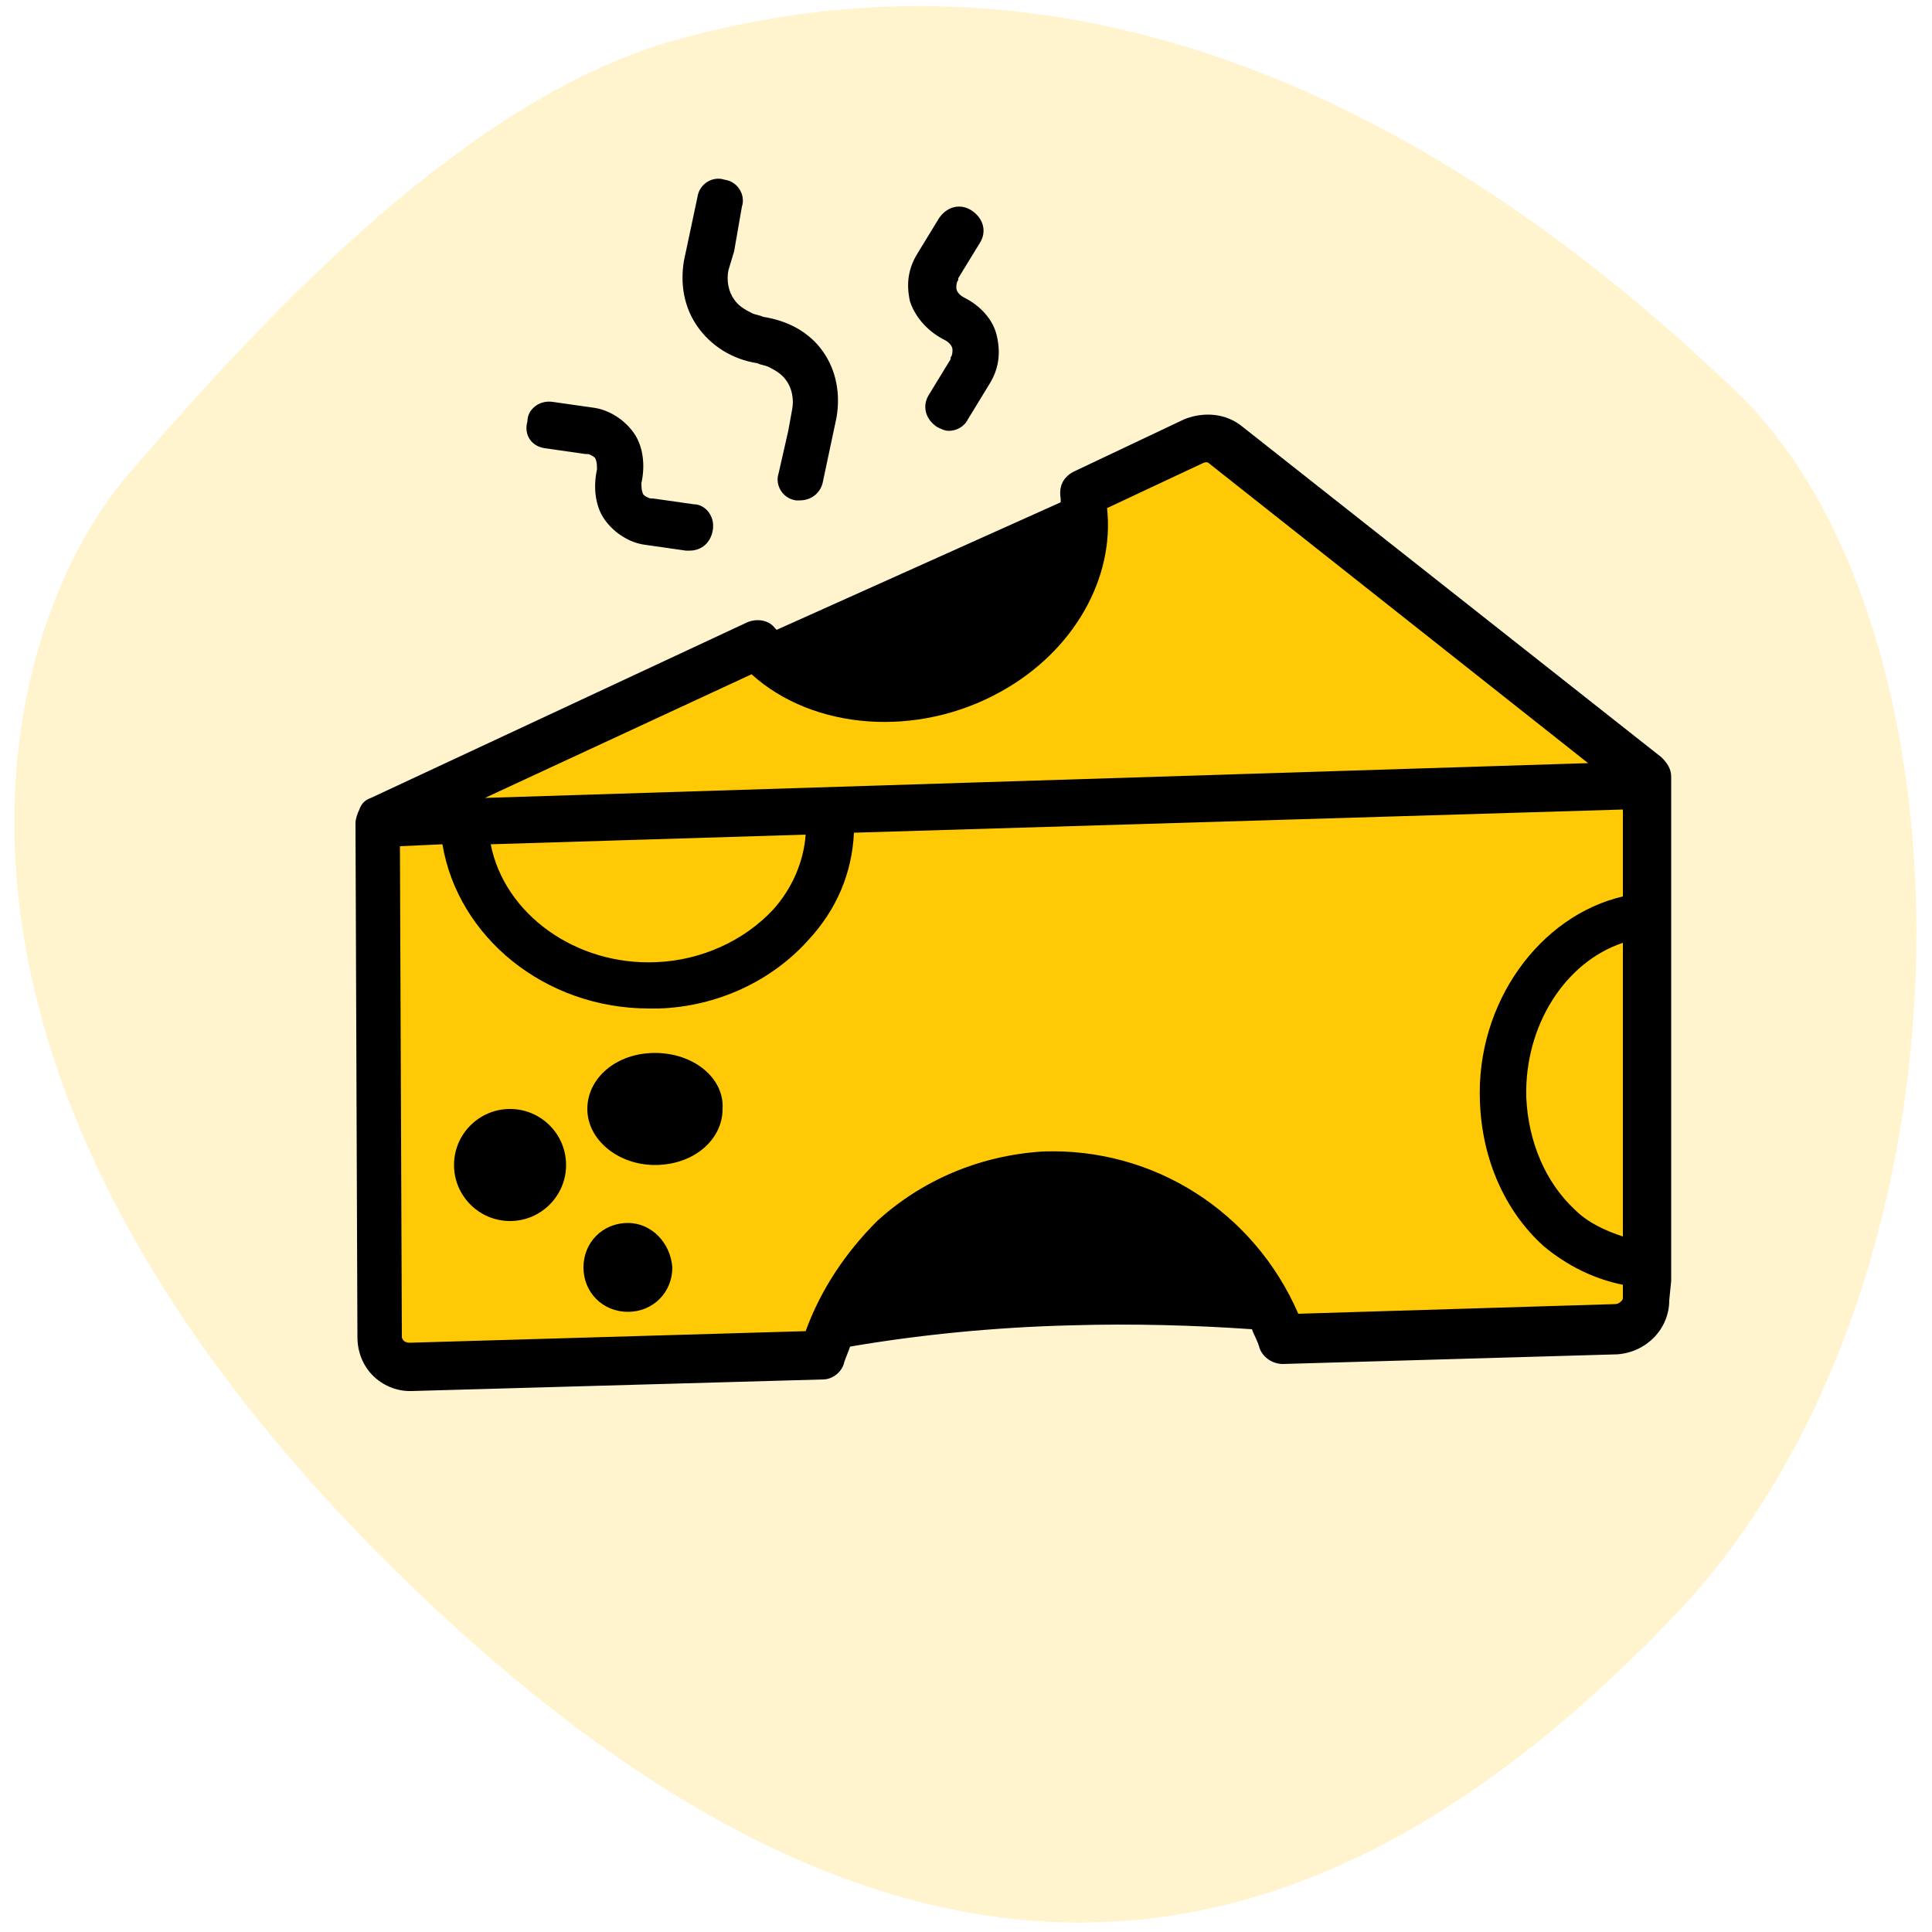 <?xml version="1.0" encoding="utf-8"?>
<!-- Generator: Adobe Illustrator 25.0.0, SVG Export Plug-In . SVG Version: 6.00 Build 0)  -->
<svg version="1.1" id="Layer_1" xmlns="http://www.w3.org/2000/svg" xmlns:xlink="http://www.w3.org/1999/xlink" x="0px" y="0px"
	 viewBox="0 0 100 100" style="enable-background:new 0 0 100 100;" xml:space="preserve">
<style type="text/css">
	.st0{fill:#FFCB05;}
	.st1{opacity:0.2;fill:#FFCB05;enable-background:new    ;}
</style>
<path class="st0" d="M84.9,40.5L62.8,22.8l-43.3,20l0.4,27.7h22.4c0,0,2.2-10.1,11.3-10.1s12.3,8,13.1,8.8c3.8,0,18.1-0.7,18.1-0.7
	V40.5z"/>
<path class="st1" d="M21.4,82.2c28,26.9,48.9,18.5,65.2,1.5s16.1-51.1,3.3-63.4C65.1-3.5,44.7-0.7,34.5,2.2
	c-10.2,3.1-20,13.2-27.9,22.4C-0.3,32.7-6.5,55.4,21.4,82.2z"/>
<path d="M36.1,16.9c-0.7-1-0.9-2.2-0.7-3.4l0.7-3.3c0.1-0.7,0.8-1.1,1.4-0.9c0.7,0.1,1.1,0.8,0.9,1.4L38,13L37.7,14
	c-0.1,0.5,0,1.1,0.3,1.5c0.2,0.3,0.5,0.5,0.9,0.7c0.2,0.1,0.4,0.1,0.6,0.2c1.3,0.2,2.4,0.8,3.1,1.8c0.7,1,0.9,2.2,0.7,3.4l-0.7,3.3
	c-0.1,0.6-0.6,1-1.2,1c-0.1,0-0.2,0-0.2,0c-0.7-0.1-1.1-0.8-0.9-1.4l0.5-2.2l0.2-1.1c0.1-0.5,0-1.1-0.3-1.5
	c-0.2-0.3-0.5-0.5-0.9-0.7c-0.2-0.1-0.4-0.1-0.6-0.2C37.9,18.6,36.8,17.9,36.1,16.9L36.1,16.9z M48.9,17.6c0.2,0.1,0.4,0.3,0.4,0.5
	c0,0,0,0,0,0c0,0.1,0,0.3-0.1,0.4c0,0,0,0.1,0,0.1l-1.1,1.8c-0.4,0.6-0.2,1.3,0.4,1.7c0.2,0.1,0.4,0.2,0.6,0.2c0.4,0,0.8-0.2,1-0.6
	l1.1-1.8c0.5-0.8,0.6-1.6,0.4-2.5c-0.2-0.9-0.9-1.6-1.7-2c-0.2-0.1-0.4-0.3-0.4-0.5c0,0,0,0,0,0c0-0.1,0-0.3,0.1-0.4
	c0,0,0-0.1,0-0.1l1.1-1.8c0.4-0.6,0.2-1.3-0.4-1.7c-0.6-0.4-1.3-0.2-1.7,0.4l-1.1,1.8c-0.5,0.8-0.6,1.6-0.4,2.5
	C47.4,16.5,48.1,17.2,48.9,17.6L48.9,17.6z M28.2,23.2l2.1,0.3c0,0,0.1,0,0.1,0c0.1,0,0.3,0.1,0.4,0.2c0,0,0,0,0,0
	c0.1,0.2,0.1,0.4,0.1,0.6c-0.2,0.9-0.1,1.9,0.4,2.6c0.5,0.7,1.3,1.2,2.1,1.3l2.1,0.3c0.1,0,0.1,0,0.2,0c0.6,0,1.1-0.4,1.2-1.1
	c0.1-0.7-0.4-1.3-1-1.3l-2.1-0.3c0,0-0.1,0-0.1,0c-0.1,0-0.3-0.1-0.4-0.2c0,0,0,0,0,0c-0.1-0.2-0.1-0.4-0.1-0.6
	c0.2-0.9,0.1-1.9-0.4-2.6c-0.5-0.7-1.3-1.2-2.1-1.3l-2.1-0.3c-0.7-0.1-1.3,0.4-1.3,1C27.1,22.5,27.5,23.1,28.2,23.2L28.2,23.2z
	 M86.4,67.3c0,1.5-1.2,2.7-2.7,2.8l-17.3,0.5c-0.5,0-1-0.3-1.2-0.8c-0.1-0.4-0.3-0.7-0.4-1c-2.9-0.2-6.1-0.3-9.4-0.2
	c-4,0.1-7.9,0.5-11.4,1.1c-0.1,0.3-0.2,0.5-0.3,0.8c-0.1,0.5-0.6,0.9-1.1,0.9L21.3,72c0,0-0.1,0-0.1,0c-0.7,0-1.4-0.3-1.9-0.8
	c-0.5-0.5-0.8-1.2-0.8-2l-0.1-26.6c0-0.2,0.1-0.5,0.2-0.7c0.1-0.3,0.3-0.5,0.6-0.6l19.5-9.1c0.5-0.2,1.1-0.1,1.4,0.3
	c0,0,0.1,0.1,0.1,0.1L54.9,26c0-0.1,0-0.1,0-0.2c-0.1-0.6,0.1-1.1,0.7-1.4l5.7-2.7c1-0.4,2.1-0.3,2.9,0.3l21.8,17.2
	c0.3,0.3,0.5,0.6,0.5,1c0,0.1,0,0.2,0,0.3l0,6.4l0,0.7l0,16.6l0,2.1L86.4,67.3z M84,66.5c-1.5-0.3-2.9-1-4.1-2
	c-2-1.8-3.2-4.5-3.3-7.5c-0.2-5.1,3.1-9.6,7.4-10.6l0-4.5l-39.8,1.2c-0.1,2.1-0.9,4-2.4,5.6c-1.9,2.1-4.7,3.4-7.7,3.5
	c-0.2,0-0.3,0-0.5,0c-5.4,0-9.9-3.7-10.7-8.5l-2.2,0.1l0.1,25.4c0,0.1,0.1,0.2,0.1,0.2c0,0,0.1,0.1,0.3,0.1l20.5-0.6
	c0.8-2.2,2.1-4.1,3.7-5.7c2.3-2.1,5.3-3.4,8.6-3.6c5.7-0.2,10.9,3.1,13.2,8.4l16.4-0.5c0.2,0,0.4-0.2,0.4-0.3L84,66.5z M84,48.8
	c-3,1-5.1,4.3-5,8c0.1,2.3,1,4.4,2.5,5.8c0.7,0.7,1.6,1.1,2.5,1.4L84,48.8z M25.4,43.7c0.7,3.6,4.4,6.3,8.6,6.1
	c2.3-0.1,4.5-1.1,6-2.7c1-1.1,1.6-2.5,1.7-3.9L25.4,43.7z M25.1,41.3l57.1-1.8L62.6,24c-0.1-0.1-0.2-0.1-0.4,0l-4.9,2.3
	c0.4,3.6-1.7,7.4-5.5,9.5c-4.3,2.4-9.7,2-12.9-0.9L25.1,41.3z M26.4,57.4c-1.6,0-2.9,1.3-2.9,2.9c0,1.6,1.3,2.9,2.9,2.9
	c1.6,0,2.9-1.3,2.9-2.9C29.3,58.7,28,57.4,26.4,57.4z M33.9,54.5c-2,0-3.5,1.3-3.5,2.9c0,1.6,1.6,2.9,3.5,2.9c2,0,3.5-1.3,3.5-2.9
	C37.5,55.8,35.9,54.5,33.9,54.5z M32.5,63.3c-1.3,0-2.3,1-2.3,2.3c0,1.3,1,2.3,2.3,2.3c1.3,0,2.3-1,2.3-2.3
	C34.7,64.3,33.7,63.3,32.5,63.3z"/>
</svg>
